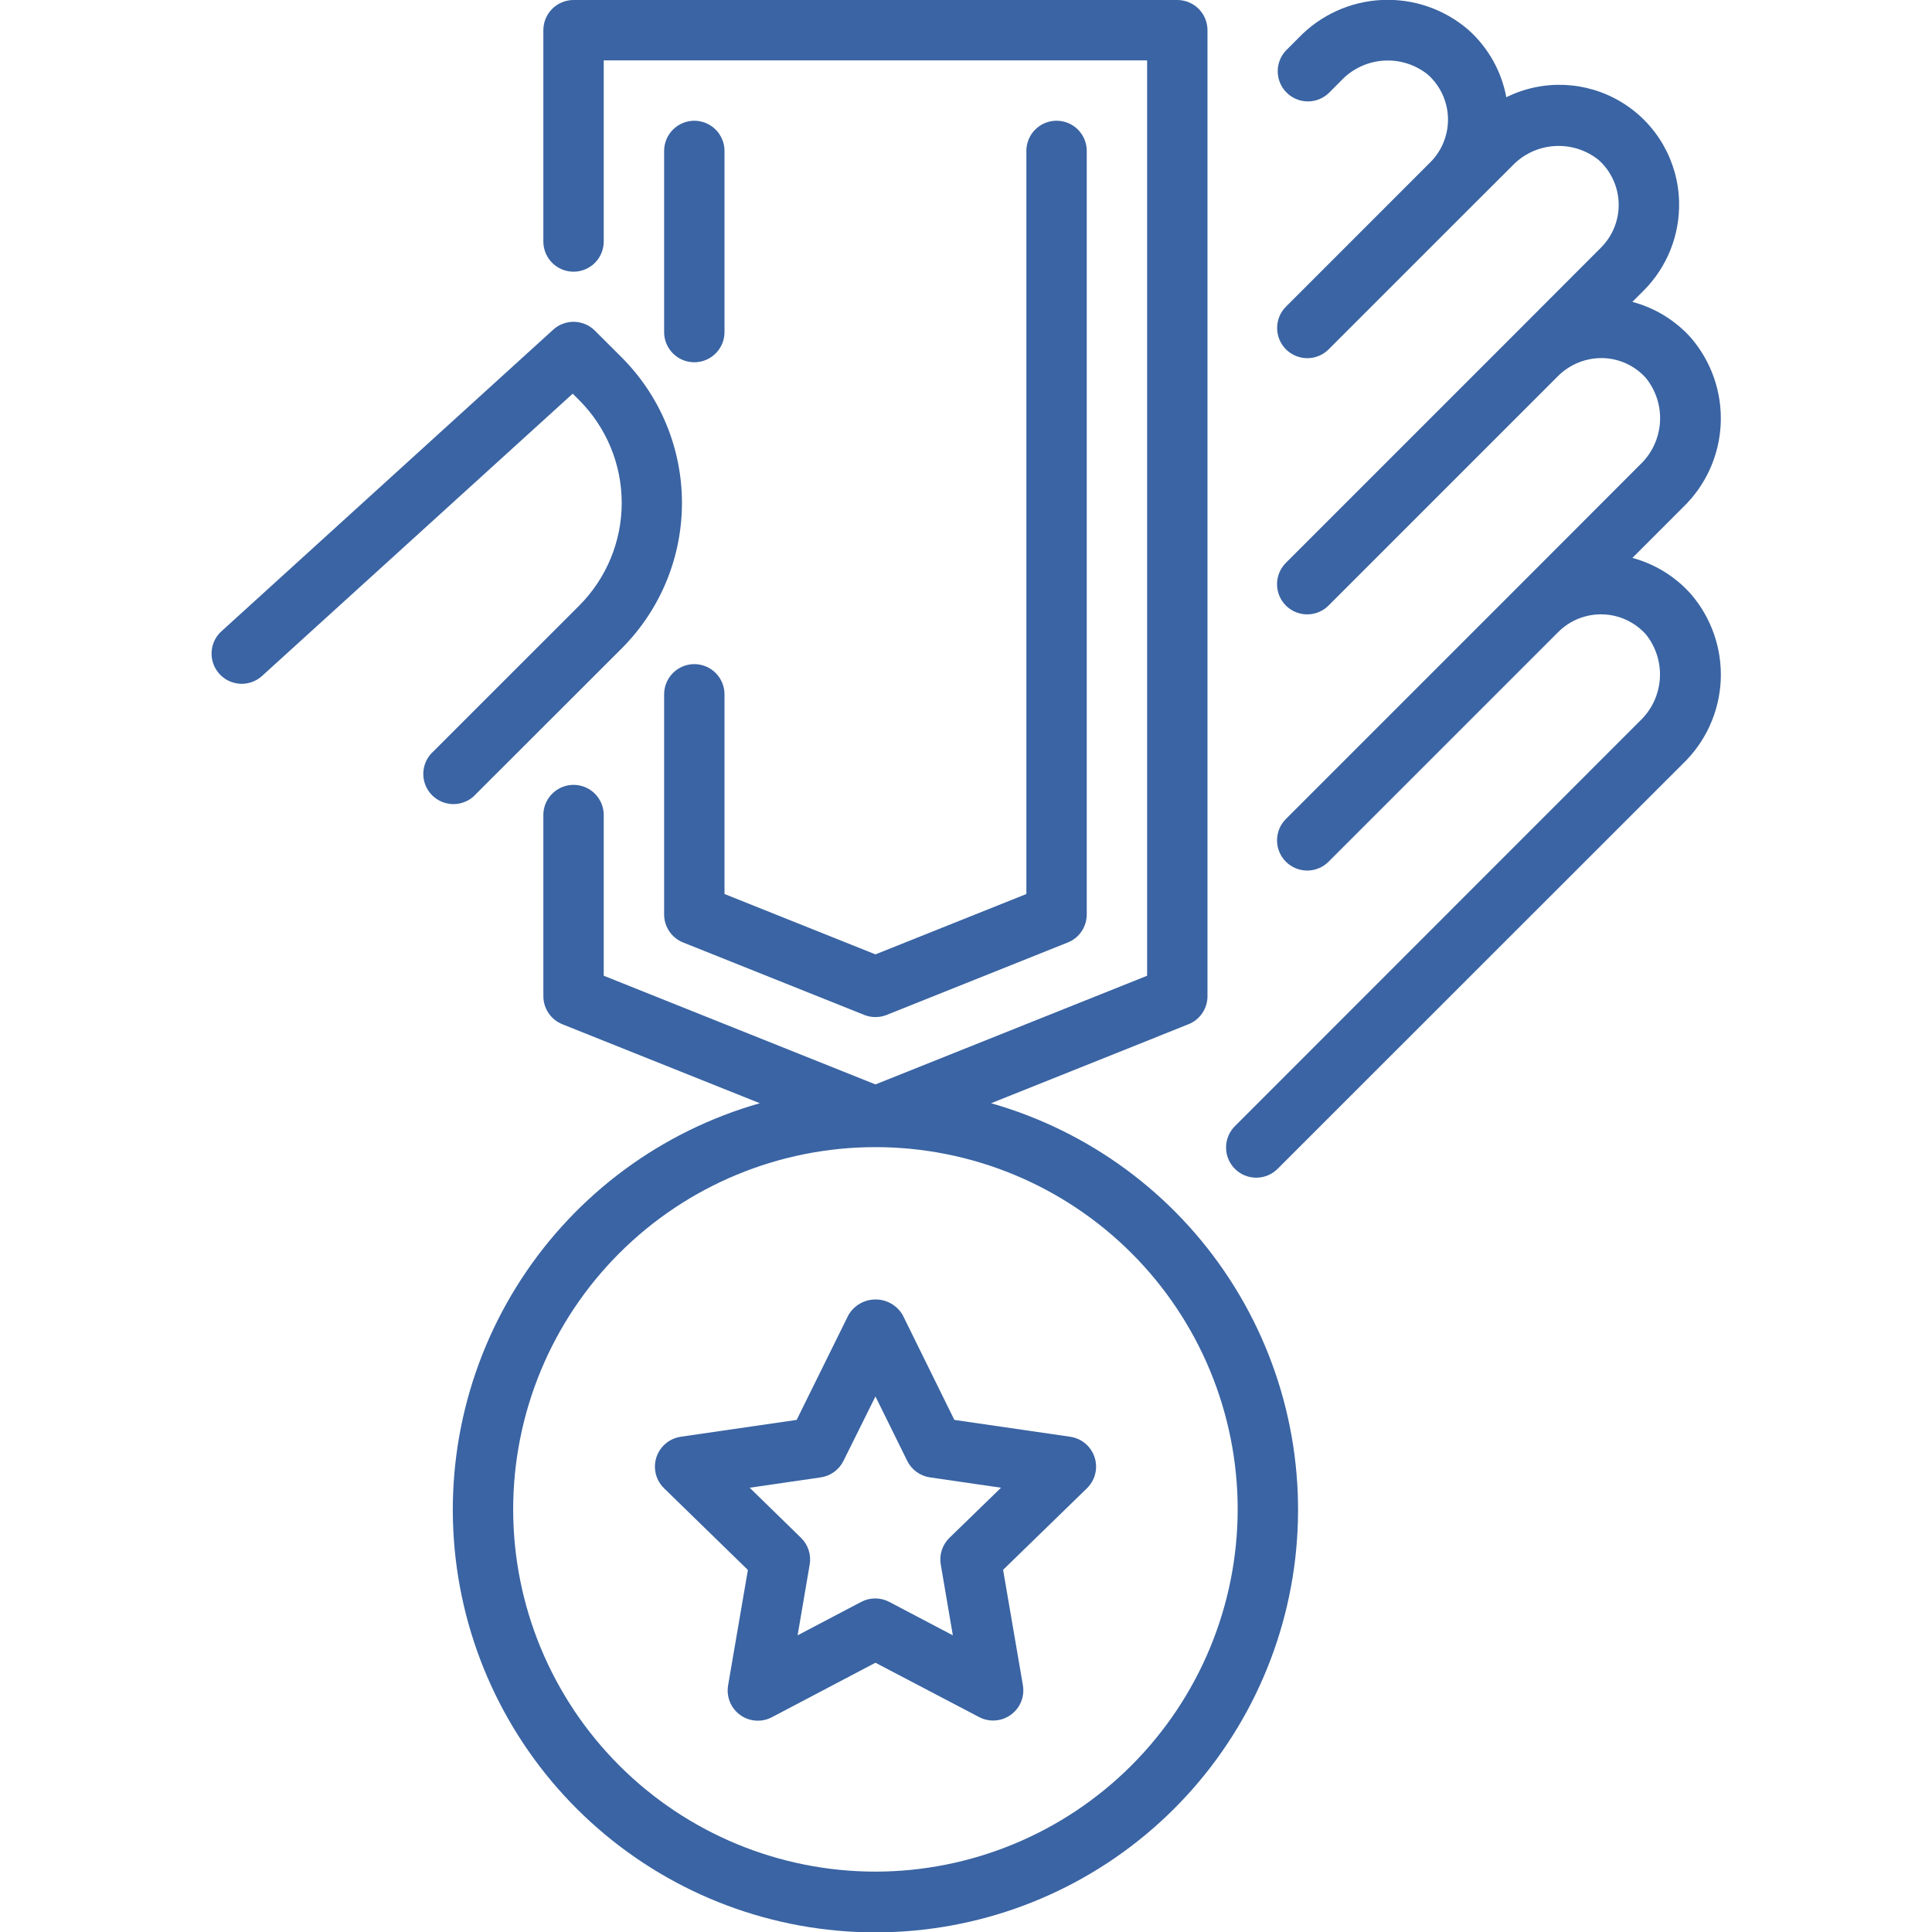 <svg width="100" height="100" viewBox="0 0 100 100" fill="none" xmlns="http://www.w3.org/2000/svg">
<g clip-path="url(#clip0_621_270)">
<path d="M84.492 28.877L87.103 26.266C88.284 25.134 88.986 23.591 89.063 21.957C89.141 20.322 88.588 18.72 87.52 17.481C86.712 16.58 85.659 15.935 84.49 15.625L85.081 15.036C86.29 13.821 86.95 12.165 86.909 10.452C86.863 8.333 85.738 6.385 83.926 5.287C82.113 4.189 79.866 4.093 77.967 5.033C77.716 3.683 77.024 2.455 75.999 1.541C74.76 0.473 73.158 -0.079 71.524 -0.001C69.889 0.077 68.347 0.778 67.215 1.959L66.573 2.602C66.19 2.999 66.045 3.568 66.191 4.101C66.337 4.632 66.753 5.048 67.285 5.193C67.817 5.339 68.387 5.193 68.784 4.809L69.424 4.167V4.167C69.997 3.562 70.776 3.195 71.607 3.139C72.438 3.083 73.26 3.341 73.909 3.864C74.547 4.436 74.922 5.245 74.947 6.102C74.971 6.959 74.643 7.788 74.038 8.395L66.581 15.853C66.279 16.144 66.107 16.544 66.104 16.963C66.1 17.382 66.265 17.785 66.561 18.082C66.858 18.378 67.26 18.543 67.68 18.539C68.099 18.536 68.499 18.364 68.79 18.062L76.245 10.608L78.263 8.594C78.835 7.987 79.613 7.618 80.444 7.561C81.275 7.503 82.097 7.76 82.746 8.281C83.384 8.854 83.758 9.663 83.782 10.52C83.805 11.377 83.476 12.205 82.871 12.812L78.451 17.239L66.576 29.114C66.275 29.405 66.103 29.805 66.099 30.224C66.096 30.643 66.26 31.047 66.557 31.343C66.853 31.639 67.256 31.804 67.675 31.8C68.094 31.797 68.494 31.625 68.785 31.323L80.66 19.448C81.271 18.849 82.097 18.519 82.953 18.534C83.812 18.554 84.626 18.93 85.198 19.572C85.719 20.222 85.977 21.044 85.919 21.875C85.861 22.706 85.492 23.485 84.885 24.056L78.451 30.498L66.576 42.373C66.275 42.665 66.103 43.065 66.099 43.484C66.096 43.903 66.26 44.306 66.557 44.602C66.853 44.898 67.256 45.063 67.675 45.06C68.094 45.056 68.494 44.884 68.785 44.583L80.66 32.708C81.268 32.103 82.097 31.774 82.954 31.799C83.81 31.823 84.619 32.198 85.192 32.836C85.713 33.486 85.971 34.308 85.913 35.139C85.855 35.97 85.486 36.749 84.879 37.32L63.937 58.27C63.636 58.562 63.464 58.962 63.461 59.381C63.456 59.8 63.622 60.203 63.918 60.499C64.214 60.795 64.617 60.96 65.036 60.957C65.456 60.953 65.856 60.781 66.147 60.48L87.103 39.532C88.284 38.399 88.986 36.857 89.064 35.223C89.141 33.588 88.589 31.986 87.52 30.747C86.715 29.842 85.662 29.192 84.492 28.877L84.492 28.877Z" fill="#3A64A3"/>
<path d="M24.642 41.093L32.188 33.554C34.179 31.557 35.298 28.852 35.298 26.032C35.298 23.211 34.179 20.506 32.188 18.509L30.791 17.114V17.113C30.507 16.83 30.125 16.667 29.724 16.657C29.323 16.647 28.933 16.792 28.636 17.062L11.449 32.687C11.043 33.064 10.868 33.628 10.988 34.169C11.108 34.709 11.504 35.146 12.031 35.317C12.558 35.488 13.136 35.367 13.55 34.999L29.644 20.376L29.984 20.717C31.391 22.127 32.18 24.038 32.18 26.029C32.18 28.021 31.391 29.931 29.984 31.342L22.437 38.887C22.114 39.172 21.923 39.579 21.91 40.01C21.896 40.441 22.061 40.858 22.366 41.163C22.671 41.468 23.088 41.634 23.519 41.62C23.95 41.607 24.357 41.417 24.642 41.093L24.642 41.093Z" fill="#3A64A3"/>
<path d="M35.938 6.25C35.523 6.25 35.126 6.415 34.833 6.708C34.54 7.001 34.375 7.398 34.375 7.813V17.188C34.375 17.746 34.673 18.261 35.156 18.541C35.64 18.82 36.235 18.82 36.719 18.541C37.202 18.261 37.5 17.746 37.5 17.188V7.813C37.5 7.398 37.335 7.001 37.042 6.708C36.749 6.415 36.352 6.25 35.938 6.25Z" fill="#3A64A3"/>
<path d="M35.938 34.375C35.523 34.375 35.126 34.54 34.833 34.833C34.54 35.126 34.375 35.523 34.375 35.938V47.332C34.375 47.644 34.468 47.95 34.644 48.208C34.819 48.467 35.068 48.667 35.358 48.783L44.733 52.533C45.106 52.681 45.521 52.681 45.894 52.533L55.269 48.783C55.559 48.667 55.807 48.467 55.982 48.208C56.157 47.949 56.25 47.644 56.25 47.332V7.813C56.25 7.254 55.952 6.739 55.469 6.459C54.985 6.18 54.39 6.18 53.906 6.459C53.423 6.739 53.125 7.254 53.125 7.813V46.273L45.312 49.398L37.5 46.273V35.938C37.5 35.523 37.335 35.126 37.042 34.833C36.749 34.54 36.352 34.375 35.938 34.375Z" fill="#3A64A3"/>
<path d="M51.297 57.103L61.518 53.014C61.808 52.898 62.056 52.698 62.231 52.439C62.406 52.18 62.5 51.875 62.499 51.563V1.563C62.499 1.148 62.335 0.751 62.042 0.458C61.749 0.165 61.351 0 60.937 0H29.687C29.273 0 28.875 0.165 28.582 0.458C28.289 0.751 28.124 1.148 28.124 1.563V12.5C28.124 13.058 28.422 13.574 28.906 13.853C29.389 14.132 29.985 14.132 30.468 13.853C30.951 13.574 31.249 13.058 31.249 12.5V3.125H59.374V50.504L45.312 56.129L31.249 50.504V42.187C31.249 41.629 30.951 41.113 30.468 40.834C29.985 40.555 29.389 40.555 28.906 40.834C28.422 41.113 28.124 41.629 28.124 42.187V51.562C28.124 51.875 28.218 52.18 28.393 52.439C28.568 52.698 28.817 52.898 29.107 53.014L39.329 57.103C34.252 58.547 29.868 61.777 26.986 66.2C24.104 70.621 22.918 75.936 23.647 81.165C24.376 86.392 26.971 91.18 30.953 94.645C34.934 98.111 40.034 100.019 45.312 100.019C50.591 100.019 55.692 98.111 59.672 94.645C63.654 91.181 66.249 86.392 66.978 81.165C67.707 75.937 66.521 70.621 63.639 66.2C60.757 61.777 56.373 58.547 51.296 57.103L51.297 57.103ZM45.312 96.875C40.34 96.875 35.571 94.899 32.054 91.383C28.538 87.867 26.562 83.098 26.562 78.125C26.562 73.152 28.538 68.383 32.054 64.867C35.57 61.35 40.34 59.375 45.312 59.375C50.285 59.375 55.054 61.35 58.571 64.867C62.087 68.383 64.062 73.152 64.062 78.125C64.057 83.096 62.08 87.862 58.565 91.377C55.05 94.893 50.283 96.87 45.312 96.875L45.312 96.875Z" fill="#3A64A3"/>
<path d="M55.394 74.366L49.397 73.494L46.719 68.059C46.427 67.564 45.894 67.26 45.319 67.26C44.744 67.26 44.211 67.564 43.919 68.059L41.235 73.494L35.238 74.365V74.366C34.851 74.422 34.499 74.621 34.252 74.923C34.004 75.226 33.879 75.61 33.901 76.001C33.923 76.391 34.09 76.759 34.371 77.032L38.711 81.261L37.686 87.236C37.62 87.621 37.701 88.017 37.912 88.346C38.123 88.674 38.45 88.912 38.828 89.011C39.206 89.111 39.608 89.065 39.953 88.883L45.313 86.063L50.678 88.875C51.024 89.057 51.426 89.103 51.803 89.003C52.181 88.904 52.508 88.666 52.719 88.338C52.931 88.009 53.011 87.614 52.945 87.228L51.92 81.254L56.261 77.032C56.541 76.759 56.709 76.391 56.731 76.001C56.753 75.61 56.628 75.226 56.38 74.923C56.133 74.621 55.781 74.422 55.394 74.366L55.394 74.366ZM49.144 79.597V79.597C48.776 79.956 48.607 80.473 48.694 80.98L49.319 84.644L46.028 82.914C45.574 82.675 45.03 82.675 44.575 82.914L41.284 84.644L41.909 80.98H41.91C41.996 80.473 41.828 79.956 41.46 79.597L38.803 77.004L42.481 76.469C42.99 76.395 43.431 76.075 43.658 75.614L45.313 72.28L46.958 75.614C47.186 76.075 47.626 76.395 48.135 76.469L51.813 77.004L49.144 79.597Z" fill="#3A64A3"/>
</g>
<defs>
<clipPath id="clip0_621_270">
<rect width="100" height="100" fill="white"/>
</clipPath>
</defs>
</svg>

